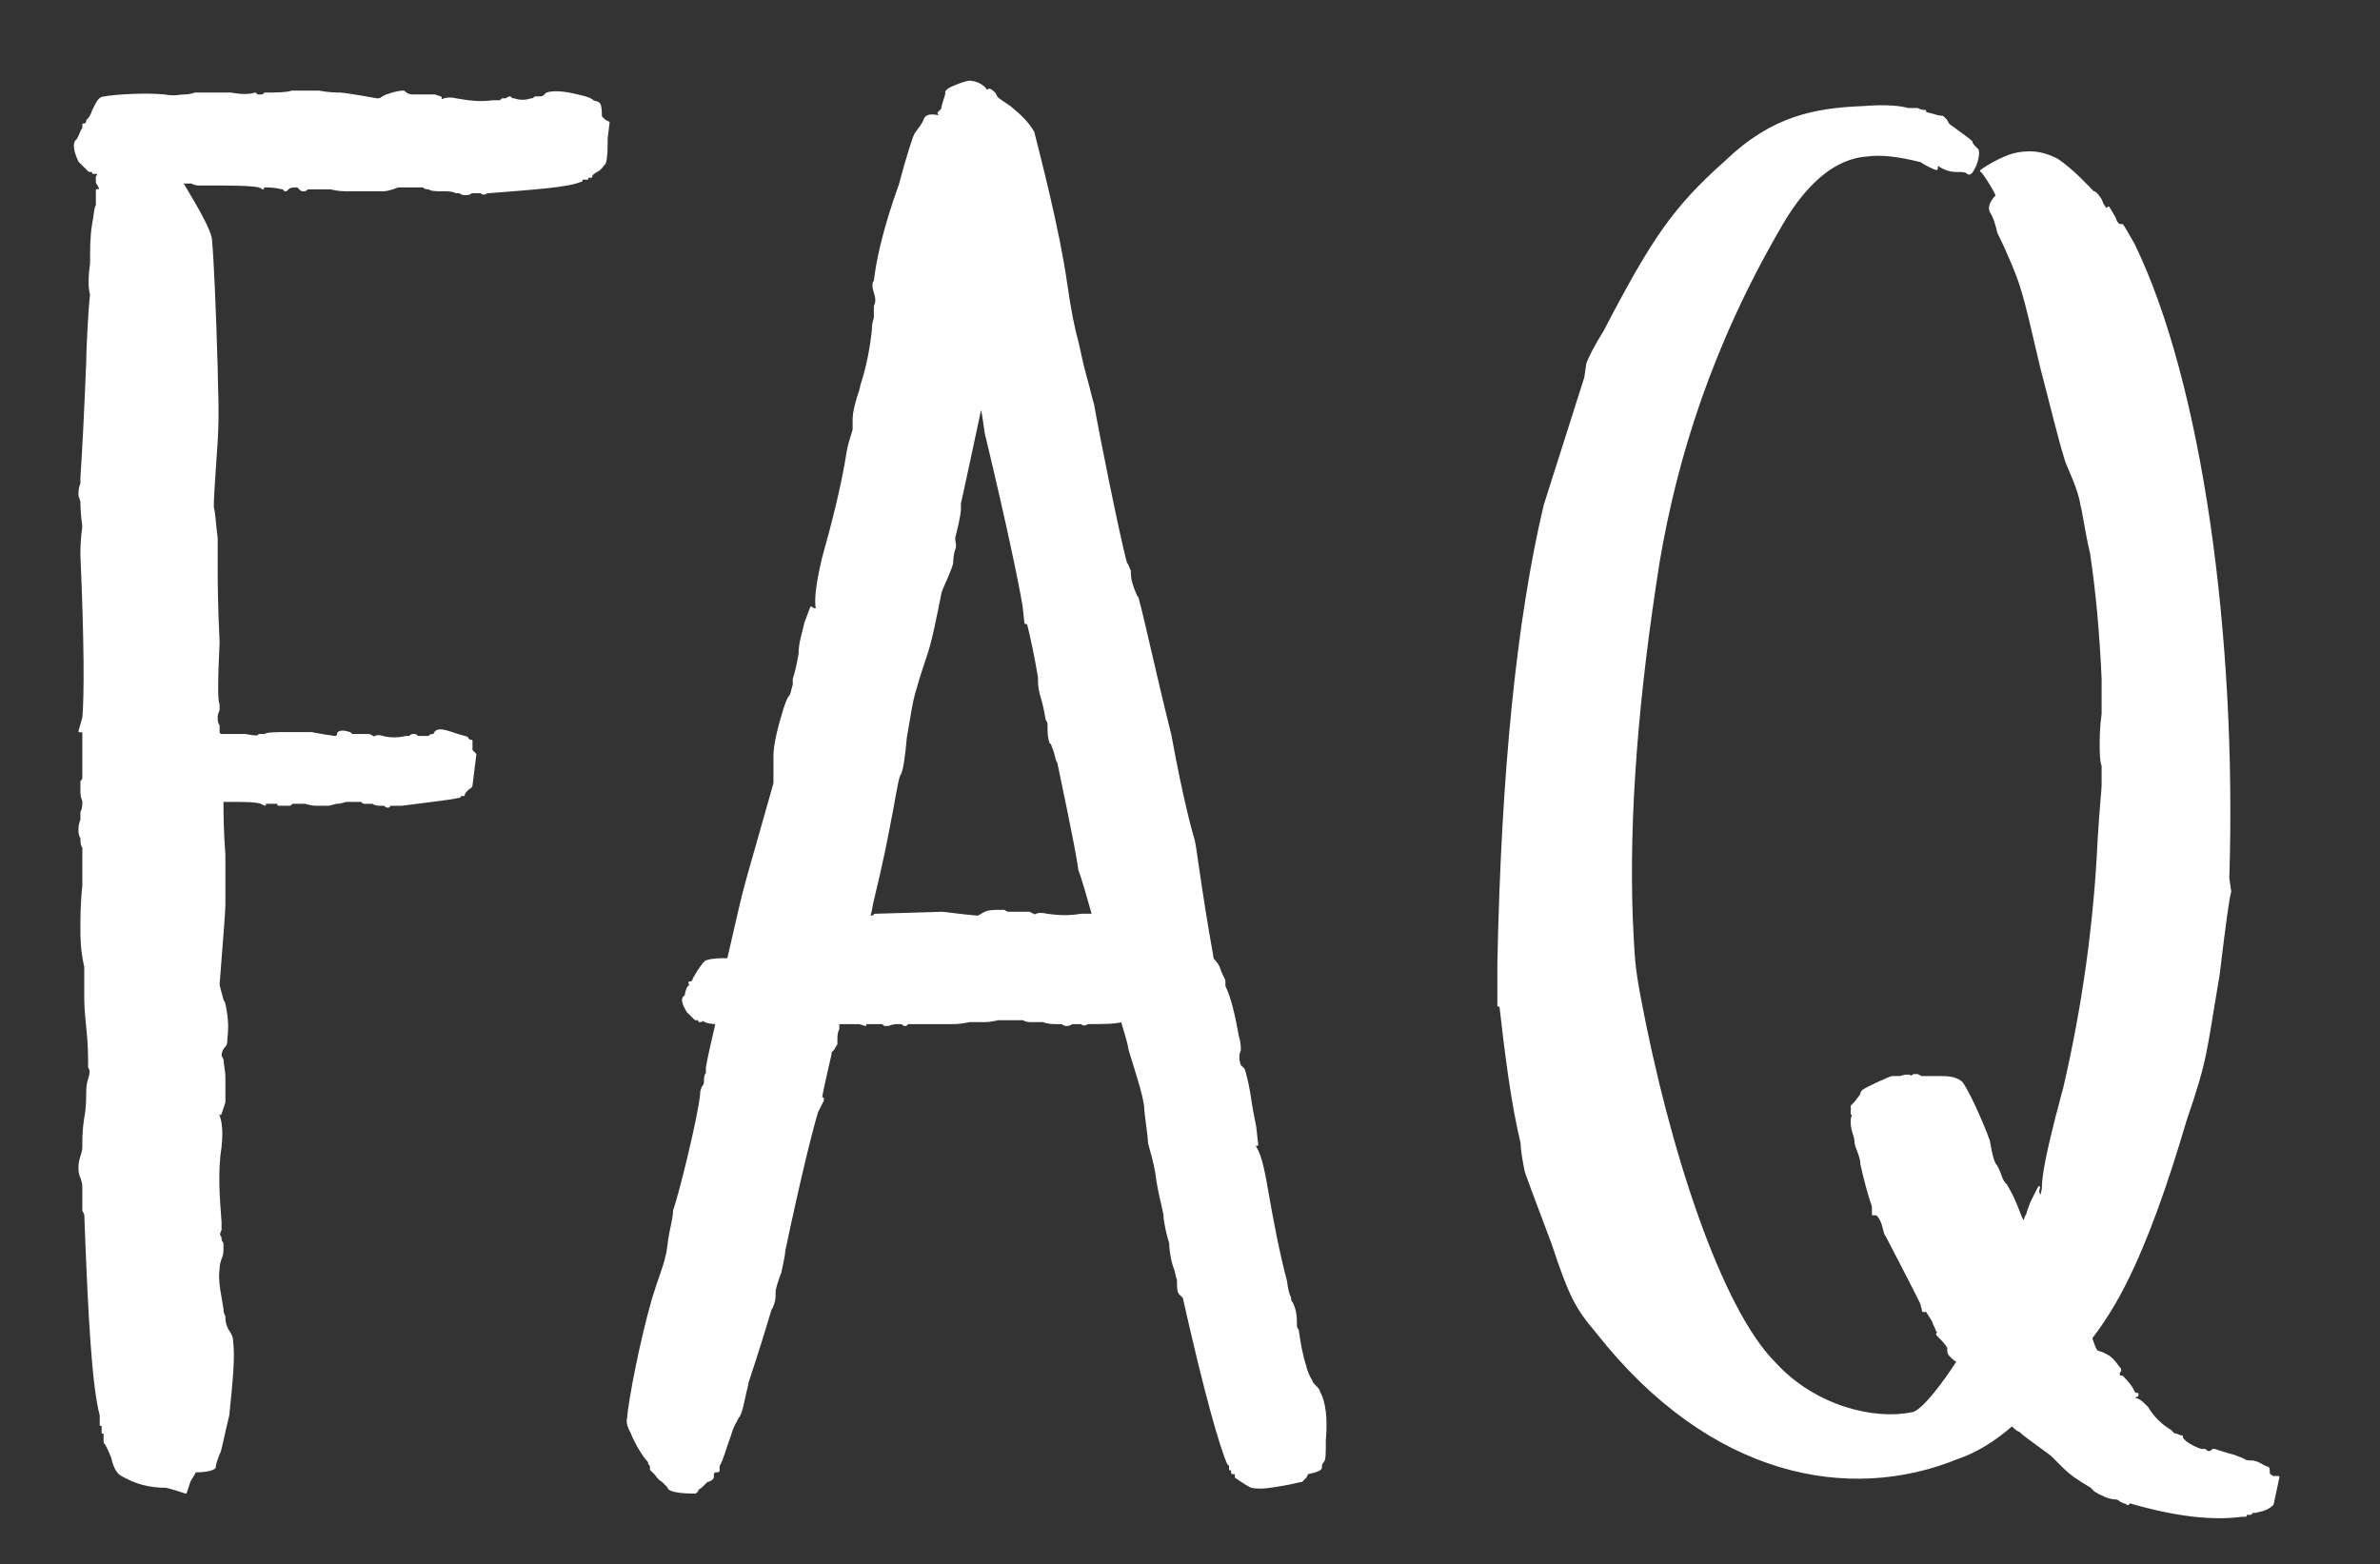 <?xml version="1.0" encoding="UTF-8" standalone="no"?>
<!DOCTYPE svg PUBLIC "-//W3C//DTD SVG 1.1//EN" "http://www.w3.org/Graphics/SVG/1.1/DTD/svg11.dtd">
<svg width="100%" height="100%" viewBox="0 0 1100 723" version="1.1" xmlns="http://www.w3.org/2000/svg" xmlns:xlink="http://www.w3.org/1999/xlink" xml:space="preserve" xmlns:serif="http://www.serif.com/" style="fill-rule:evenodd;clip-rule:evenodd;stroke-linejoin:round;stroke-miterlimit:2;">
    <rect x="0" y="0" width="1100" height="723" fill="#333333" stroke="none"/>
    <g id="FAQ" transform="matrix(1.156,0,0,1.035,-2916.27,-4112.49)">
        <rect x="2521.67" y="3975.25" width="950.686" height="698.791" style="fill:none;"/>
        <g transform="matrix(2.271,0,0,2.539,-1522.12,-6268.97)">
            <path d="M1864.76,4166.72L1864.08,4166.04L1864.08,4164.34C1863.74,4164.34 1863.74,4164.34 1863.4,4164C1863.4,4163.66 1862.72,4163.66 1861.7,4163.32C1859.66,4162.64 1858.65,4162.3 1857.97,4162.64L1857.63,4162.98L1857.63,4163.32L1857.29,4163.32C1856.95,4163.32 1856.95,4163.32 1856.61,4163.66L1854.91,4163.66C1854.57,4163.66 1854.57,4163.66 1854.23,4163.32L1853.89,4163.32C1853.55,4163.32 1853.55,4163.32 1853.21,4163.66L1852.53,4163.66C1851.17,4164 1849.81,4164 1848.45,4163.66C1847.43,4163.32 1847.09,4163.66 1846.75,4164L1846.75,4163.66L1846.07,4163.32L1843.01,4163.32L1842.67,4162.98C1841.65,4162.64 1840.97,4162.64 1840.63,4162.98L1840.63,4163.32C1840.29,4163.66 1840.29,4163.66 1839.95,4163.66C1837.57,4163.32 1835.88,4162.98 1835.88,4162.98L1832.14,4162.98C1829.76,4162.98 1828.06,4162.98 1827.72,4163.32L1826.7,4163.32C1826.7,4163.66 1826.02,4163.66 1824.32,4163.32L1819.9,4163.32L1819.56,4162.98L1819.56,4161.62C1819.22,4161.28 1819.22,4160.61 1819.22,4160.27C1819.22,4159.93 1819.22,4159.59 1819.56,4158.91L1819.56,4157.89C1819.22,4157.55 1819.22,4153.81 1819.56,4147.01C1819.22,4140.21 1819.22,4135.79 1819.22,4133.76L1819.22,4128.66C1818.88,4126.28 1818.88,4124.58 1818.54,4123.22C1818.54,4120.84 1818.88,4117.1 1819.22,4111.66C1819.56,4106.23 1819.22,4101.81 1819.22,4098.75C1818.88,4087.19 1818.54,4079.72 1818.2,4075.98C1817.86,4074.28 1816.16,4071.22 1813.1,4066.12L1814.8,4066.12C1815.48,4066.46 1815.82,4066.46 1816.16,4066.46C1821.6,4066.46 1825,4066.46 1826.7,4066.8L1827.38,4067.14L1827.38,4066.8C1828.4,4066.8 1829.42,4066.8 1830.78,4067.14L1831.12,4067.14C1831.12,4067.48 1831.12,4067.48 1831.46,4067.48L1831.8,4067.14C1832.14,4066.8 1832.82,4066.8 1833.5,4066.8L1833.84,4067.14C1834.17,4067.48 1834.17,4067.48 1834.52,4067.48C1834.86,4067.48 1834.86,4067.48 1835.19,4067.14L1839.27,4067.14C1840.63,4067.48 1841.65,4067.48 1842.33,4067.48L1848.45,4067.48C1848.79,4067.48 1849.47,4067.48 1851.17,4066.8L1855.59,4066.8C1855.93,4067.14 1856.27,4067.14 1856.61,4067.14C1856.95,4067.48 1857.97,4067.48 1858.99,4067.48C1860.01,4067.48 1860.68,4067.48 1861.37,4067.82L1862.05,4067.82C1862.38,4068.16 1862.72,4068.16 1863.06,4068.16C1863.4,4068.16 1863.74,4068.16 1864.08,4067.82L1865.78,4067.82C1866.12,4068.16 1866.46,4068.16 1866.8,4067.82L1867.14,4067.82C1875.64,4067.14 1881.08,4066.8 1883.46,4065.78C1883.12,4065.44 1883.12,4065.44 1883.46,4065.44L1884.48,4065.44L1884.48,4065.1L1885.16,4065.1C1885.16,4064.76 1885.5,4064.42 1886.17,4064.08C1886.86,4063.74 1887.19,4063.06 1887.54,4062.72C1887.88,4061.7 1887.88,4060 1887.88,4058.3L1888.22,4055.59L1887.54,4055.24L1886.86,4054.57C1886.86,4051.85 1886.52,4052.19 1885.5,4051.85C1885.16,4051.51 1884.48,4051.17 1882.78,4050.83C1880.06,4050.15 1878.36,4050.15 1877.34,4050.49L1877,4050.83C1876.66,4051.17 1876.32,4051.17 1875.98,4051.17L1875.3,4051.17C1874.96,4051.51 1874.96,4051.51 1874.62,4051.51C1873.6,4051.85 1872.58,4051.85 1871.56,4051.51C1871.22,4051.51 1871.22,4051.51 1870.88,4051.17C1870.54,4051.17 1870.2,4051.51 1870.2,4051.51L1869.52,4051.51L1869.18,4051.85L1867.82,4051.85C1865.44,4052.19 1863.4,4051.85 1861.37,4051.51C1860.01,4051.17 1858.99,4051.51 1858.65,4051.85L1858.65,4051.17L1857.63,4050.83L1853.89,4050.83C1852.87,4050.83 1852.53,4050.49 1852.19,4050.15C1851.17,4050.15 1850.15,4050.49 1849.13,4050.83L1848.45,4051.17C1848.11,4051.51 1847.77,4051.51 1847.43,4051.51C1843.69,4050.83 1841.31,4050.49 1840.97,4050.49C1840.29,4050.49 1838.93,4050.49 1837.23,4050.15L1832.48,4050.15C1831.46,4050.49 1829.76,4050.49 1828.06,4050.49L1827.72,4050.49C1827.38,4050.83 1827.38,4050.83 1827.04,4050.83L1826.36,4050.83L1826.02,4050.49C1825,4050.83 1823.64,4050.83 1821.6,4050.49L1815.48,4050.49C1814.46,4050.83 1813.78,4050.83 1813.44,4050.83C1812.76,4050.83 1811.74,4051.17 1810.04,4050.83C1806.65,4050.49 1801.21,4050.83 1799.51,4051.17C1798.49,4051.17 1798.15,4052.19 1797.47,4053.55C1797.13,4054.57 1796.79,4054.91 1796.45,4055.24C1796.45,4055.59 1796.45,4055.59 1796.11,4055.93L1795.77,4055.93L1795.77,4056.61C1795.43,4056.94 1795.43,4057.28 1795.09,4057.96L1794.75,4058.64C1794.07,4058.98 1794.07,4060.34 1795.09,4062.38L1796.79,4064.08L1797.47,4064.08L1797.47,4064.42L1798.15,4064.42L1798.49,4064.76L1798.15,4065.1L1798.15,4066.12C1798.83,4067.14 1798.83,4067.48 1798.49,4067.48L1798.15,4067.48L1798.15,4070.2C1797.81,4070.54 1797.81,4071.9 1797.47,4073.6C1797.13,4075.64 1797.13,4078.02 1797.13,4080.4C1796.79,4082.78 1796.79,4084.81 1797.13,4085.83C1796.79,4088.55 1796.45,4096.03 1796.45,4097.73C1796.11,4106.23 1795.77,4113.02 1795.43,4118.12L1795.43,4119.14C1795.09,4119.82 1795.09,4120.5 1795.09,4121.18L1795.43,4122.2C1795.43,4122.54 1795.43,4124.24 1795.77,4126.62C1795.43,4129 1795.43,4130.7 1795.43,4131.72C1796.11,4147.01 1796.11,4156.53 1795.77,4160.27L1795.09,4162.64L1795.77,4162.64L1795.77,4170.8C1795.77,4171.14 1795.77,4171.14 1795.43,4171.48L1795.43,4173.18C1795.43,4173.52 1795.43,4174.2 1795.77,4174.88C1795.77,4175.56 1795.77,4176.24 1795.43,4176.92L1795.43,4178.28C1795.09,4178.96 1795.09,4179.64 1795.09,4179.98C1795.09,4180.32 1795.09,4181 1795.43,4181.34C1795.43,4182.02 1795.43,4182.7 1795.77,4183.04L1795.77,4189.83C1795.43,4192.89 1795.43,4195.61 1795.43,4197.31C1795.43,4199.01 1795.43,4201.05 1796.11,4204.11L1796.11,4209.55C1796.11,4209.89 1796.11,4211.59 1796.45,4214.64C1796.79,4217.7 1796.79,4220.08 1796.79,4221.78C1797.13,4222.12 1797.13,4222.8 1796.79,4223.82C1796.45,4224.84 1796.45,4225.86 1796.45,4226.2C1796.45,4227.22 1796.45,4228.92 1796.11,4230.62C1795.77,4232.66 1795.77,4234.36 1795.77,4235.72C1795.77,4236.06 1795.77,4236.4 1795.43,4237.42C1795.09,4238.44 1795.09,4239.11 1795.09,4239.45C1795.09,4239.8 1795.09,4240.47 1795.43,4241.15C1795.77,4242.17 1795.77,4242.51 1795.77,4242.85L1795.77,4246.93L1796.11,4247.61C1796.79,4265.97 1797.47,4277.86 1798.83,4282.96L1798.83,4284.66L1799.17,4284.66L1799.17,4286.02L1799.51,4286.02L1799.51,4287.72C1799.85,4288.06 1800.19,4288.74 1800.87,4290.44C1801.21,4292.14 1801.89,4293.15 1802.57,4293.49C1804.95,4294.85 1807.33,4295.53 1810.38,4295.53C1811.74,4295.87 1812.76,4296.21 1813.78,4296.55L1814.46,4294.51L1815.48,4292.81C1817.52,4292.81 1818.54,4292.48 1818.88,4292.14C1818.88,4291.45 1819.22,4290.77 1819.56,4289.76C1819.9,4289.42 1820.24,4287.04 1821.26,4282.96C1821.94,4276.5 1822.28,4272.42 1821.94,4270.04C1821.94,4269.7 1821.94,4269.36 1821.6,4268.68C1820.92,4267.66 1820.58,4266.98 1820.58,4265.62C1820.24,4264.94 1820.24,4264.61 1820.24,4264.27C1819.9,4261.89 1819.22,4259.51 1819.56,4257.13C1819.56,4256.79 1819.56,4256.45 1819.9,4255.43C1820.24,4254.75 1820.24,4254.07 1820.24,4253.73L1820.24,4252.71C1819.9,4252.37 1819.9,4252.03 1819.9,4251.69C1819.56,4251.35 1819.56,4251.01 1819.9,4250.33L1819.9,4248.97C1819.56,4244.55 1819.22,4240.14 1819.9,4235.72C1820.24,4232.66 1819.9,4230.62 1819.22,4229.6L1819.9,4229.94L1820.58,4227.9L1820.58,4223.82C1820.58,4222.12 1820.24,4221.1 1820.24,4220.42L1819.9,4219.74C1819.9,4219.06 1820.24,4218.38 1820.58,4218.04C1820.92,4217.7 1820.92,4217.36 1820.92,4216.68C1821.26,4214.3 1820.92,4212.27 1820.58,4210.57L1820.24,4209.89C1819.9,4208.53 1819.56,4207.51 1819.56,4207.17C1820.24,4198.67 1820.58,4193.91 1820.58,4193.23L1820.58,4184.4C1820.24,4179.98 1820.24,4176.92 1820.24,4174.88L1820.92,4174.88C1823.98,4174.88 1826.02,4174.88 1827.04,4175.22L1827.72,4175.56L1827.72,4175.22L1830.1,4175.22L1830.1,4175.56L1832.14,4175.56L1832.48,4175.22L1834.86,4175.22C1835.88,4175.56 1836.55,4175.56 1836.89,4175.56L1838.93,4175.56L1840.29,4175.22C1840.63,4175.22 1840.97,4175.22 1841.99,4174.88L1844.71,4174.88C1845.05,4175.22 1845.05,4175.22 1845.39,4175.22L1846.75,4175.22C1847.09,4175.56 1847.77,4175.56 1848.11,4175.56L1848.79,4175.56C1849.13,4175.9 1849.13,4175.9 1849.47,4175.9L1849.81,4175.56L1851.85,4175.56C1856.95,4174.88 1860.35,4174.54 1861.7,4174.2C1862.05,4174.2 1862.05,4174.2 1862.05,4173.86L1862.72,4173.86C1862.72,4173.52 1863.06,4173.18 1863.4,4172.84C1863.74,4172.5 1864.08,4172.5 1864.08,4172.16L1864.76,4166.72Z" style="fill:white;fill-rule:nonzero;stroke:white;stroke-width:0.38px;"/>
            <path d="M2001.39,4295.53C2003.09,4295.87 2004.79,4295.53 2006.83,4295.19C2008.87,4294.85 2009.89,4294.51 2010.23,4294.51L2010.91,4293.83L2011.25,4293.15C2012.95,4292.81 2013.63,4292.48 2013.63,4292.14C2013.63,4291.8 2013.63,4291.45 2013.97,4291.11C2014.31,4290.77 2014.31,4289.76 2014.31,4287.38C2014.65,4283.64 2014.31,4280.58 2013.29,4278.88C2013.29,4278.54 2012.95,4278.2 2012.61,4277.86C2012.27,4277.52 2011.93,4277.18 2011.93,4276.84C2011.59,4276.5 2010.91,4274.8 2010.91,4274.46C2010.23,4272.42 2009.89,4270.38 2009.55,4268C2009.21,4267.66 2009.21,4267.32 2009.21,4266.31C2009.21,4264.94 2008.87,4263.93 2008.53,4263.25C2008.19,4262.91 2008.19,4262.57 2008.19,4262.23C2007.85,4261.89 2007.51,4259.85 2007.51,4259.51C2006.15,4254.41 2005.13,4248.97 2004.11,4243.19C2003.43,4239.11 2002.75,4236.4 2001.73,4235.38L2002.41,4235.38L2002.07,4232.32C2001.73,4230.62 2001.39,4228.92 2001.05,4226.54C2000.71,4224.5 2000.37,4223.14 2000.03,4222.12L1999.35,4221.44C1999.01,4220.42 1999.01,4219.4 1999.35,4218.72C1999.35,4218.38 1999.35,4217.36 1999.01,4216.34C1998.33,4212.61 1997.65,4209.55 1996.63,4207.51L1996.63,4206.49C1996.29,4205.81 1995.95,4205.13 1995.61,4204.11C1995.27,4203.43 1994.93,4203.09 1994.59,4202.75C1992.22,4189.49 1991.54,4182.7 1991.19,4181.68C1990.86,4180.66 1989.16,4174.54 1987.12,4163.32C1984.4,4152.45 1982.7,4144.29 1981.34,4139.19C1981,4138.85 1981,4138.51 1980.66,4137.83C1980.32,4136.81 1979.98,4136.13 1979.98,4134.44C1979.64,4133.76 1979.64,4133.41 1979.3,4133.07C1977.94,4127.98 1974.2,4109.28 1973.52,4105.21C1973.18,4104.19 1972.84,4102.49 1972.16,4100.11C1971.48,4097.73 1971.14,4095.69 1970.8,4094.33C1970.12,4091.95 1969.44,4088.55 1968.76,4083.79C1967.4,4074.28 1964.01,4061.36 1962.99,4057.28C1961.97,4055.59 1960.95,4054.57 1958.91,4052.87C1957.89,4052.19 1956.87,4051.51 1956.53,4051.17L1956.19,4050.49C1955.85,4050.15 1955.51,4049.81 1955.17,4049.81L1954.83,4050.15C1954.15,4048.79 1952.45,4048.45 1952.11,4048.45C1951.77,4048.11 1948.37,4049.47 1948.03,4049.81L1947.69,4050.15L1947.69,4050.49C1947.69,4050.83 1947.35,4051.51 1947.01,4052.87C1947.01,4053.21 1947.01,4053.21 1946.67,4053.55L1946.33,4053.89L1946.67,4054.57C1945.31,4054.23 1944.29,4054.23 1943.95,4054.91C1943.61,4055.93 1942.93,4056.61 1942.25,4057.62C1941.91,4058.3 1940.89,4061.36 1939.54,4066.46C1936.48,4074.96 1935.46,4080.4 1935.12,4083.45C1934.78,4083.79 1934.78,4084.47 1935.12,4085.49C1935.46,4086.51 1935.46,4087.19 1935.12,4087.87L1935.12,4089.91C1934.78,4090.93 1934.78,4091.61 1934.78,4091.95C1934.44,4095.35 1933.76,4098.75 1932.74,4101.81C1932.74,4102.15 1932.4,4103.17 1932.06,4104.19C1931.38,4106.57 1931.38,4107.24 1931.38,4108.27L1931.38,4109.62C1931.04,4110.64 1930.36,4113.02 1930.36,4113.36C1929.34,4119.82 1927.64,4126.28 1925.94,4132.4C1924.92,4136.81 1924.58,4139.53 1924.92,4141.23C1924.58,4141.23 1924.24,4141.23 1923.9,4140.89L1922.88,4143.61C1922.54,4145.31 1921.86,4147.01 1921.86,4149.05C1921.52,4151.09 1921.18,4152.45 1920.84,4153.47L1920.84,4154.49C1920.5,4155.51 1920.5,4156.19 1920.16,4156.53C1919.82,4156.87 1919.48,4157.89 1919.14,4158.91C1918.12,4162.3 1917.44,4165.02 1917.44,4167.06L1917.44,4171.82C1911.33,4193.57 1913.03,4186.44 1909.29,4202.75C1907.93,4202.75 1906.57,4202.75 1905.55,4203.09C1905.21,4203.09 1904.53,4204.11 1903.85,4205.13C1903.51,4205.81 1903.17,4206.15 1903.17,4206.49L1902.83,4206.83L1902.49,4206.83C1902.49,4207.17 1902.49,4207.17 1902.83,4207.17C1902.83,4207.51 1902.83,4207.51 1902.49,4207.51C1902.15,4207.51 1901.81,4208.87 1901.81,4209.21C1901.13,4209.55 1901.13,4210.23 1902.15,4211.93L1903.51,4213.28L1903.85,4213.28C1904.19,4213.28 1904.19,4213.28 1904.19,4213.62L1904.53,4213.62L1904.87,4213.28C1904.87,4213.62 1905.89,4213.97 1907.25,4213.97C1906.57,4217.02 1905.89,4219.74 1905.55,4221.78L1905.55,4222.8C1905.21,4223.14 1905.21,4223.82 1905.21,4224.16C1905.21,4224.5 1905.21,4224.84 1904.87,4225.18C1904.53,4225.86 1904.53,4226.2 1904.53,4226.54C1904.19,4230.28 1900.79,4244.21 1899.77,4246.93C1899.77,4247.95 1899.43,4249.31 1899.09,4251.01C1898.75,4252.71 1898.75,4254.07 1898.41,4255.09C1898.07,4256.79 1897.05,4259.17 1896.03,4262.57C1893.99,4269.7 1891.95,4279.9 1891.61,4283.98C1891.61,4284.66 1891.95,4285.34 1892.29,4286.02C1892.97,4287.72 1894.33,4290.1 1895.35,4291.11C1895.35,4291.45 1895.35,4291.45 1895.69,4291.8L1895.69,4292.48L1896.37,4293.15C1896.71,4293.49 1897.05,4294.17 1897.73,4294.51L1898.75,4295.53C1898.75,4296.55 1902.83,4296.55 1903.51,4296.55L1903.85,4296.21L1903.85,4295.87C1904.19,4295.87 1904.53,4295.53 1904.87,4295.19C1905.21,4294.85 1905.21,4294.85 1905.55,4294.51C1905.89,4294.51 1906.57,4294.17 1906.57,4293.83L1906.57,4293.15L1906.91,4292.81L1907.25,4292.81C1907.59,4292.81 1907.59,4292.81 1907.59,4292.48L1907.59,4291.8C1908.27,4290.77 1908.61,4289.08 1909.63,4286.36C1909.97,4285 1910.65,4283.98 1910.99,4283.3C1911.33,4282.96 1911.67,4281.94 1912.01,4280.24C1912.35,4278.54 1912.68,4277.52 1912.68,4277.18C1914.38,4272.08 1915.74,4267.66 1916.76,4264.27C1917.1,4263.93 1917.44,4262.57 1917.44,4262.23L1917.44,4261.21C1917.44,4260.87 1917.78,4259.51 1918.46,4257.81C1918.8,4256.11 1919.14,4254.75 1919.14,4254.07C1921.86,4241.15 1923.9,4233 1924.92,4229.6L1925.94,4227.56L1925.94,4227.22L1925.6,4227.22C1925.94,4225.18 1926.62,4222.46 1927.3,4219.4C1927.3,4219.06 1927.3,4219.06 1927.64,4218.72C1927.98,4218.38 1927.98,4218.04 1928.32,4217.7L1928.32,4217.02C1928.32,4216.34 1928.32,4215.66 1928.66,4214.98L1928.66,4213.97L1932.4,4213.97L1933.42,4214.3L1933.42,4213.97L1936.48,4213.97L1936.82,4214.3L1937.5,4214.3C1938.18,4213.97 1938.86,4213.97 1939.19,4213.97L1939.88,4213.97C1940.22,4214.3 1940.22,4214.3 1940.56,4214.3L1940.89,4213.97L1948.37,4213.97C1949.39,4213.97 1950.07,4213.97 1951.77,4213.62L1954.49,4213.62C1954.83,4213.62 1955.17,4213.62 1956.87,4213.28L1961.29,4213.28C1961.63,4213.62 1962.31,4213.62 1962.65,4213.62L1964.68,4213.62C1965.7,4213.97 1966.38,4213.97 1967.06,4213.97L1968.08,4213.97C1968.42,4214.3 1968.76,4214.3 1968.76,4214.3C1969.1,4214.3 1969.44,4214.3 1969.78,4213.97L1971.48,4213.97C1971.82,4214.3 1972.16,4214.3 1972.5,4213.97L1972.84,4213.97C1974.88,4213.97 1977.26,4213.97 1978.62,4213.62C1978.96,4214.98 1979.64,4216.68 1979.98,4218.72C1981.34,4223.14 1982.36,4226.2 1982.7,4228.58C1982.7,4229.94 1983.38,4233.68 1983.38,4235.04C1983.72,4236.4 1984.4,4238.44 1984.74,4240.81C1985.08,4243.53 1985.76,4245.91 1986.1,4247.61C1986.1,4248.97 1986.78,4251.69 1987.12,4252.71C1987.12,4254.07 1987.46,4255.77 1987.8,4256.79C1988.14,4257.47 1988.14,4258.15 1988.48,4259.17C1988.48,4260.19 1988.48,4261.21 1988.82,4261.55L1989.5,4262.23C1993.23,4278.88 1995.95,4288.4 1997.31,4291.45L1997.65,4291.8L1997.65,4292.48L1997.99,4292.14L1997.99,4292.81C1997.99,4293.15 1997.99,4293.15 1998.33,4293.15L1998.33,4292.81L1998.67,4292.81L1998.67,4293.83L1999.69,4294.51C2000.71,4295.19 2001.39,4295.53 2001.39,4295.53ZM1973.52,4194.93L1971.48,4194.93C1969.44,4195.27 1967.74,4195.27 1965.37,4194.93C1964.01,4194.59 1963.33,4194.93 1962.99,4195.27L1962.99,4194.93L1962.31,4194.59L1958.91,4194.59C1958.57,4194.59 1958.23,4194.59 1957.89,4194.25L1957.21,4194.25C1956.19,4194.25 1955.17,4194.25 1954.49,4194.59C1953.81,4194.93 1953.47,4195.27 1953.13,4195.27C1949.39,4194.93 1947.35,4194.59 1947.01,4194.59L1935.46,4194.93L1935.12,4194.93C1934.78,4195.27 1934.78,4195.27 1934.44,4195.27L1934.1,4195.27C1934.44,4194.25 1934.44,4193.57 1934.78,4192.21C1936.48,4185.08 1936.82,4183.38 1938.18,4176.24C1938.86,4172.5 1939.19,4170.46 1939.54,4170.12C1939.88,4169.44 1940.22,4167.4 1940.56,4163.66C1941.23,4159.93 1941.57,4157.21 1942.25,4155.17C1942.59,4153.81 1943.61,4150.75 1943.95,4149.73C1944.97,4147.01 1945.99,4141.57 1946.67,4138.17C1947.01,4137.15 1948.37,4134.44 1948.71,4133.07C1948.71,4132.74 1948.71,4131.72 1949.05,4130.7C1949.39,4130.02 1949.05,4129.34 1949.05,4128.66C1949.39,4127.3 1950.07,4124.58 1950.07,4123.56L1950.07,4122.54C1950.41,4121.18 1952.79,4109.96 1953.81,4105.21C1954.49,4108.27 1954.49,4109.96 1954.83,4110.98C1958.57,4126.62 1960.61,4136.47 1961.29,4140.55L1961.63,4143.61L1961.97,4143.61L1961.97,4143.27C1962.65,4145.99 1963.33,4149.05 1964.01,4153.13L1964.01,4153.47C1964.01,4154.15 1964.01,4154.83 1964.35,4156.19C1964.68,4157.21 1965.03,4158.57 1965.37,4160.61C1965.7,4160.94 1965.7,4161.28 1965.7,4161.96C1965.7,4162.98 1965.7,4163.66 1966.05,4164.68C1966.38,4164.68 1966.38,4165.36 1966.73,4166.04C1967.06,4167.06 1967.06,4167.74 1967.4,4168.08C1968.08,4171.48 1970.46,4182.36 1971.14,4187.11C1971.82,4188.81 1972.5,4191.53 1973.52,4194.93Z" style="fill:white;fill-rule:nonzero;stroke:white;stroke-width:0.38px;"/>
            <path d="M2182.2,4293.83L2181.18,4293.83C2180.84,4293.49 2180.5,4293.49 2180.5,4293.15C2180.5,4292.48 2180.5,4292.14 2180.16,4292.14C2179.14,4291.8 2179.14,4291.45 2177.78,4291.11C2177.1,4291.11 2176.43,4291.11 2176.09,4290.77L2174.39,4290.1C2173.03,4289.76 2172.01,4289.42 2170.99,4289.08L2170.65,4289.08C2170.31,4289.42 2170.31,4289.42 2169.97,4289.42C2169.63,4289.42 2169.63,4289.42 2169.29,4289.08L2168.61,4289.08C2167.59,4288.74 2166.91,4288.4 2165.89,4287.72L2165.55,4287.38C2165.21,4287.04 2165.21,4287.04 2165.21,4286.7C2164.87,4286.7 2164.19,4286.36 2164.19,4286.36C2163.85,4286.36 2163.85,4286.36 2163.51,4286.02L2163.17,4285.68C2161.47,4284.66 2160.11,4283.3 2159.09,4281.6C2158.07,4280.58 2157.39,4279.9 2156.71,4280.24L2157.05,4279.56C2157.39,4279.56 2157.39,4279.56 2157.39,4279.22C2157.05,4279.22 2157.05,4279.22 2156.71,4278.88C2156.37,4277.86 2155.01,4276.5 2154.67,4276.16L2154.33,4276.16C2153.99,4275.82 2153.99,4275.48 2154.33,4275.14C2154.33,4274.8 2154.33,4274.8 2153.99,4274.46C2153.31,4273.44 2152.63,4272.76 2151.95,4272.42L2151.27,4272.08L2150.26,4271.74C2149.91,4271.4 2149.57,4270.38 2149.24,4269.36C2151.61,4266.31 2153.65,4262.91 2155.35,4259.51C2159.09,4252.03 2162.49,4242.51 2165.89,4230.96C2169.63,4220.08 2169.29,4219.4 2171.67,4205.47C2172.69,4196.97 2173.37,4191.87 2173.71,4190.85L2173.37,4188.47C2174.72,4145.99 2168.61,4101.47 2156.71,4077C2155.69,4075.3 2155.01,4073.94 2154.67,4073.6C2154.33,4073.94 2154.33,4073.94 2154.33,4073.6C2153.99,4073.6 2153.65,4073.26 2153.31,4072.24L2152.29,4070.54L2151.95,4070.88C2151.61,4070.54 2151.27,4070.2 2150.93,4069.18C2150.26,4068.16 2149.91,4067.82 2149.57,4067.82C2149.24,4067.48 2145.84,4063.74 2143.12,4062.04C2140.4,4060.68 2138.36,4060.68 2136.32,4061.02C2134.28,4061.36 2131.22,4063.06 2129.86,4064.08C2130.2,4064.08 2132.92,4068.5 2132.58,4068.5C2131.56,4069.52 2131.22,4070.54 2131.56,4071.22C2132.24,4072.24 2132.58,4073.6 2132.92,4074.96C2133.26,4075.64 2133.94,4077 2134.96,4079.38C2137,4084.13 2137.34,4085.15 2140.4,4098.41C2142.1,4104.87 2143.46,4110.64 2144.82,4115.06C2145.16,4116.08 2147.2,4120.16 2147.54,4122.88C2147.88,4123.9 2148.22,4126.96 2149.24,4131.38C2150.26,4138.17 2150.93,4145.65 2151.27,4153.47L2151.27,4159.59C2150.93,4161.96 2150.93,4164 2150.93,4165.02C2150.93,4166.38 2150.93,4167.74 2151.27,4168.76L2151.27,4172.16C2151.27,4172.84 2150.93,4175.9 2150.59,4181.34C2149.91,4196.29 2147.88,4210.91 2144.48,4225.52C2144.14,4226.54 2143.8,4228.24 2143.12,4230.62C2141.76,4236.06 2140.74,4240.47 2140.74,4243.19L2140.4,4244.55C2140.06,4244.21 2139.72,4243.87 2140.06,4242.85L2138.7,4245.57C2138.36,4246.59 2138.02,4247.27 2138.02,4247.61C2137.68,4247.95 2137.68,4248.63 2137.34,4248.97C2137,4248.63 2136.66,4247.61 2135.98,4245.91C2135.3,4244.21 2134.62,4243.19 2134.28,4242.51C2133.94,4242.17 2133.6,4241.83 2133.26,4240.81C2132.92,4239.8 2132.58,4239.11 2132.24,4238.77C2131.9,4238.1 2131.56,4236.74 2131.22,4234.7C2129.86,4230.96 2127.48,4225.86 2126.46,4224.5C2125.44,4223.48 2123.74,4223.48 2122.05,4223.48L2119.33,4223.48L2118.65,4223.14L2117.97,4223.14L2117.63,4223.48C2117.29,4223.14 2116.61,4223.14 2115.59,4223.48L2114.23,4223.48C2113.89,4223.48 2109.47,4225.52 2109.13,4225.86C2108.79,4226.2 2108.79,4226.2 2108.79,4226.54L2107.77,4227.9L2107.09,4228.58L2107.09,4228.92L2107.43,4229.26L2107.09,4229.26L2107.09,4229.94L2107.43,4229.94C2107.09,4230.62 2107.09,4230.96 2107.09,4231.3C2107.09,4231.64 2107.09,4232.32 2107.43,4233.34C2107.77,4234.36 2107.77,4234.7 2107.77,4235.04C2107.77,4235.38 2108.11,4236.06 2108.45,4237.08C2108.79,4238.1 2108.79,4238.44 2108.79,4238.77C2109.47,4241.83 2110.15,4244.21 2110.83,4246.25L2110.83,4247.61L2111.51,4247.61C2111.85,4247.95 2112.19,4248.29 2112.53,4249.31C2112.87,4250.33 2112.87,4251.01 2113.21,4251.35C2116.95,4258.49 2118.99,4262.57 2119.33,4263.25L2119.67,4264.61L2120.01,4264.61L2120.01,4264.27C2120.35,4264.61 2120.69,4265.28 2121.37,4266.31C2121.7,4267.32 2122.05,4267.66 2122.05,4268L2122.39,4268.34C2122.05,4268.68 2122.05,4268.68 2122.39,4269.02L2122.72,4269.36C2123.07,4269.7 2123.74,4270.38 2124.09,4271.06L2124.09,4271.4C2124.09,4271.74 2124.09,4272.08 2124.42,4272.42C2124.76,4272.76 2125.44,4273.44 2125.78,4273.44C2123.41,4277.18 2119.33,4282.62 2117.63,4282.62C2111.17,4283.98 2100.63,4281.6 2093.5,4273.78C2083.98,4264.27 2074.8,4236.4 2069.7,4209.21C2068.69,4203.77 2068.69,4202.41 2068.35,4195.61C2067.67,4177.26 2069.37,4156.19 2073.1,4132.74C2076.16,4114.72 2082.28,4094.67 2094.86,4073.26C2099.27,4065.78 2104.37,4061.7 2109.81,4061.36C2112.19,4061.02 2115.25,4061.36 2119.33,4062.38C2119.67,4062.72 2121.7,4063.74 2122.05,4063.74L2122.05,4063.4C2122.05,4063.06 2122.05,4063.06 2122.39,4063.06C2123.41,4063.74 2124.42,4064.08 2125.44,4064.08C2126.46,4064.08 2127.14,4064.08 2127.48,4064.42C2127.82,4064.76 2128.16,4064.42 2128.5,4063.74C2129.18,4062.72 2129.52,4060.68 2129.18,4060.34L2128.84,4060C2128.5,4059.66 2128.16,4059.32 2128.16,4058.98C2127.82,4058.64 2126.46,4057.62 2124.09,4055.93L2123.74,4055.24C2123.41,4054.91 2123.41,4054.91 2123.07,4054.57C2122.72,4054.57 2122.39,4054.57 2121.37,4054.23L2120.01,4053.89L2120.01,4053.55C2119.67,4053.55 2119.33,4053.55 2118.65,4053.21L2116.95,4053.21C2115.93,4052.87 2113.21,4052.53 2109.13,4052.87C2100.63,4053.21 2093.16,4054.57 2085,4062.38C2075.82,4070.54 2072.08,4075.98 2063.59,4092.29C2061.89,4095.01 2060.87,4097.05 2060.53,4098.07L2060.19,4100.45C2055.77,4114.38 2053.39,4121.86 2053.05,4122.88C2048.29,4142.93 2045.57,4169.78 2044.89,4203.43L2044.89,4210.91L2045.24,4210.91C2046.25,4219.74 2047.27,4227.9 2048.97,4235.04C2048.97,4236.06 2049.31,4238.1 2049.65,4239.8C2049.65,4240.14 2051.35,4244.55 2054.41,4252.71C2057.47,4261.89 2058.49,4263.93 2062.23,4268.34C2082.28,4293.83 2106.75,4298.25 2125.78,4290.44C2128.84,4289.42 2132.24,4287.38 2135.3,4284.66C2135.64,4285 2136.32,4285.68 2136.66,4285.68C2137.34,4286.36 2138.36,4287.04 2139.72,4288.06C2141.08,4289.08 2142.1,4289.76 2142.44,4290.1C2142.78,4290.44 2144.14,4291.8 2144.48,4292.14C2145.5,4293.15 2146.86,4294.17 2149.24,4295.53L2149.91,4296.21C2150.59,4296.55 2150.93,4296.89 2151.27,4296.89C2151.61,4297.23 2152.97,4297.57 2153.31,4297.57C2153.65,4297.57 2153.99,4297.57 2154.33,4297.91C2154.67,4298.25 2155.35,4298.25 2155.69,4298.59L2156.03,4298.25C2164.19,4300.63 2170.65,4301.31 2175.74,4300.63L2176.43,4300.63L2176.43,4300.29L2177.1,4300.29C2177.44,4300.29 2177.44,4300.29 2177.44,4299.95L2178.12,4299.95L2179.48,4299.61C2180.5,4299.27 2180.84,4298.93 2181.18,4298.59L2182.2,4293.83Z" style="fill:white;fill-rule:nonzero;stroke:white;stroke-width:0.38px;"/>
        </g>
    </g>
</svg>
